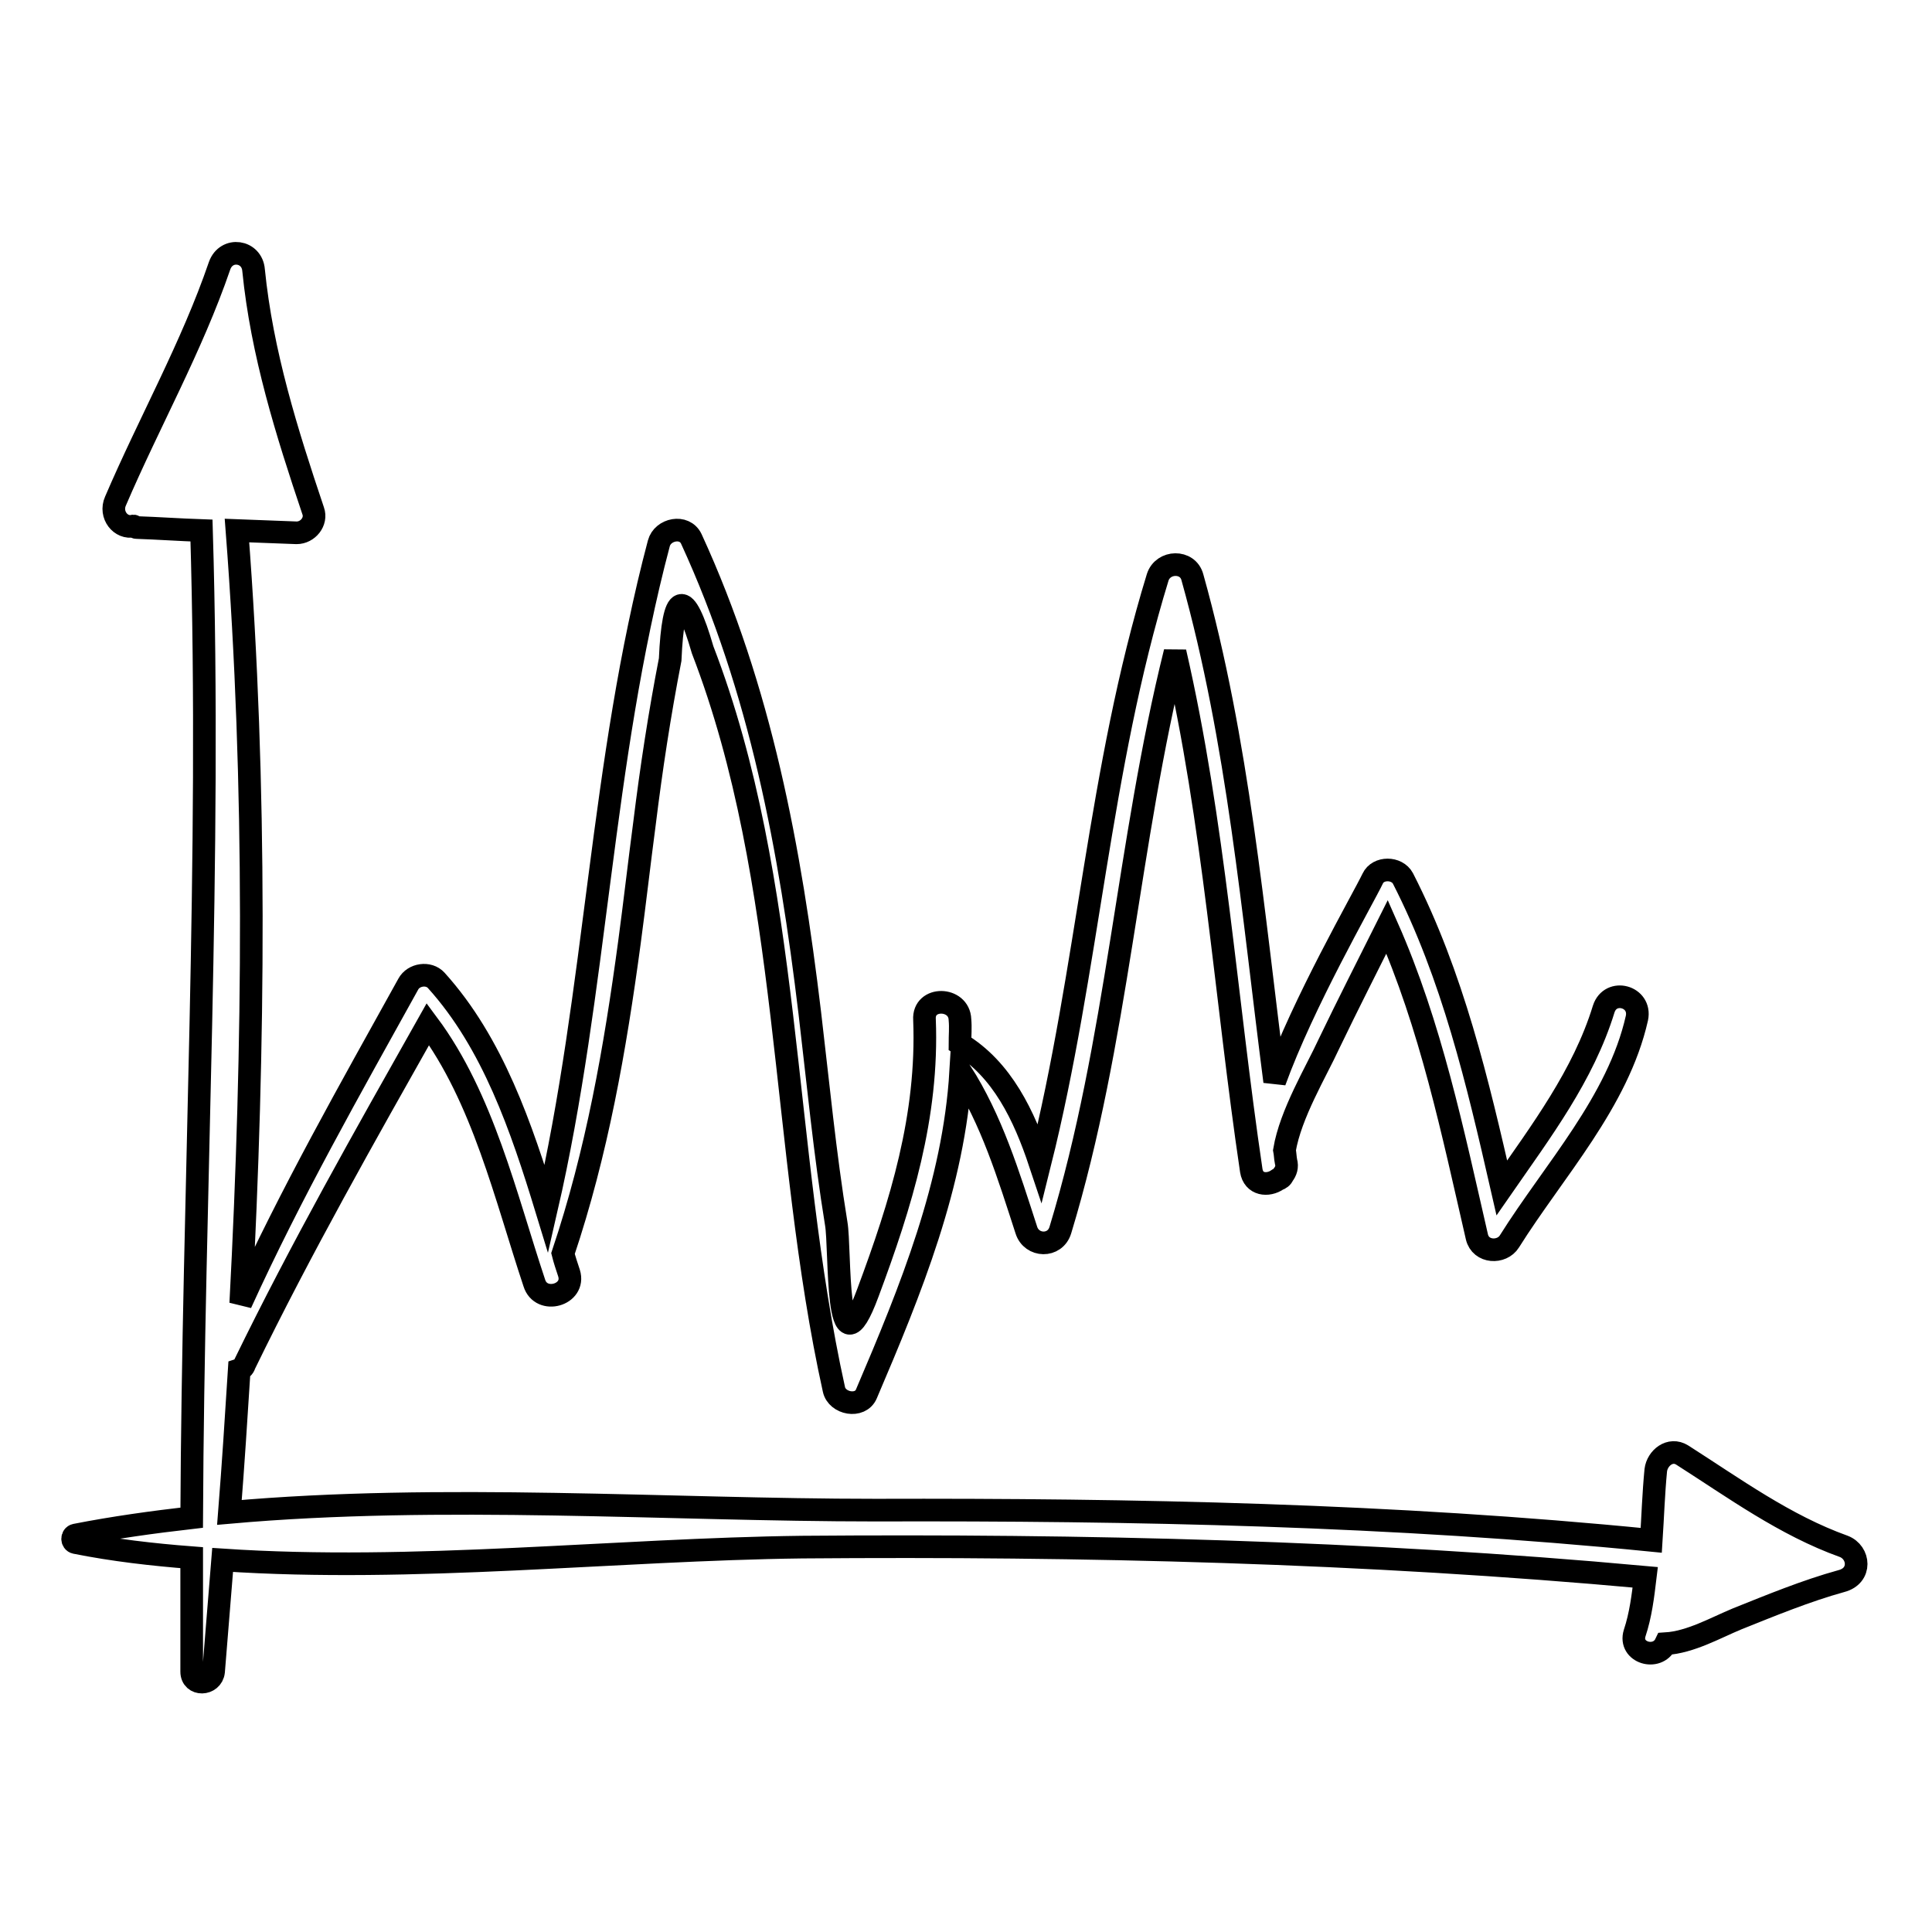 <?xml version="1.0" encoding="utf-8"?>
<!-- Svg Vector Icons : http://www.onlinewebfonts.com/icon -->
<!DOCTYPE svg PUBLIC "-//W3C//DTD SVG 1.1//EN" "http://www.w3.org/Graphics/SVG/1.1/DTD/svg11.dtd">
<svg version="1.1" xmlns="http://www.w3.org/2000/svg" xmlns:xlink="http://www.w3.org/1999/xlink" x="0px" y="0px" viewBox="0 0 256 256" enable-background="new 0 0 256 256" xml:space="preserve">
<g><g><g><path stroke-width="3" fill-opacity="0" stroke="#000000"  d="M244.3,204.9c-7.8-2.8-14.5-7.7-21.4-12.1c-1.6-1-3.3,0.4-3.5,2c-0.3,3.1-0.4,6.2-0.6,9.3c-34.2-3.4-68.5-4.1-102.8-4c-27.4,0-57.5-2.2-85.6,0.3c0.5-6.3,0.9-12.6,1.3-18.9c0.3-0.1,0.6-0.3,0.7-0.7c7.5-15.4,15.9-30.2,24.3-45.1C64,145.5,67,158.6,70.8,170c0.9,2.9,5.5,1.6,4.6-1.3c-0.3-0.9-0.6-1.8-0.8-2.6c4.5-13.4,6.9-27.1,8.8-41.2c0.7-5.2,1.3-10.5,2-15.8c0.9-7.3,2-14.5,3.4-21.7c0.4-9.1,1.9-9.6,4.3-1.3c11.9,30.9,10.3,65.9,17.4,98c0.4,1.9,3.5,2.5,4.3,0.6c5.9-13.8,11.6-27.8,12.5-42.7c4.1,6.4,6.3,13.6,8.7,21c0.7,2.2,3.8,2.3,4.5,0c7.6-25,8.9-51.3,15.2-76.6c5.2,22.6,6.7,45.8,10.1,68.7c0.3,1.9,2.2,2.1,3.5,1.2c0.3-0.1,0.6-0.3,0.7-0.6c0.4-0.5,0.6-1.1,0.4-1.8c-0.1-0.5-0.1-1-0.2-1.5c0.8-4.8,4.2-10.4,5.9-14.1c2.5-5.2,5.1-10.3,7.7-15.5c5.8,13.1,8.7,27.2,11.9,41.1c0.5,2.1,3.3,2.2,4.3,0.6c5.9-9.4,14.4-18.5,16.9-29.6c0.6-2.9-3.5-4-4.4-1.2c-2.7,8.8-8.3,16.2-13.5,23.7c-3.2-14-6.5-28.1-13.1-41c-0.8-1.5-3.3-1.5-4,0c-1.4,2.9-9.2,16.4-13,26.9c-2.9-22.4-4.8-45-10.9-66.8c-0.6-2.3-3.9-2.2-4.6,0c-7.8,25.4-9.2,52-15.6,77.6c-2.1-6.3-5-12.4-10.6-15.8c0-1.1,0.1-2.1,0-3.2c-0.1-3-4.9-3.1-4.7,0c0.5,12.8-3.1,24.4-7.5,36.2c-4.4,11.9-3.6-5.9-4.2-9.2c-1.5-9.2-2.4-18.6-3.5-27.9c-2.6-21.7-6.5-42.8-15.7-62.8c-0.9-1.9-3.8-1.3-4.3,0.6c-7.7,29-8.2,59.1-14.9,88.2c-3.3-10.8-7.1-22-14.6-30.3c-1-1.1-3-0.8-3.7,0.5c-7.7,13.9-15.6,27.8-22.2,42.3c1.8-34.2,2.1-68.6-0.5-102.4c2.6,0.1,5.3,0.2,7.9,0.3c1.5,0,2.7-1.5,2.2-2.9c-3.5-10.4-6.8-20.9-7.9-31.9c-0.2-2.6-3.6-3.1-4.5-0.6c-3.7,10.8-9.3,20.7-13.8,31.2c-0.8,1.8,0.7,3.7,2.4,3.3c0.1,0,0.2,0.2,0.4,0.2c2.9,0.1,5.7,0.3,8.6,0.4c1.3,43.7-1.1,87.2-1.3,130.8c-5.2,0.6-10.3,1.3-15.4,2.3c-0.5,0.1-0.5,0.9,0,1c5,1,10.2,1.6,15.4,2c0,5,0,10,0,15.1c0,1.9,2.7,1.8,2.9,0c0.4-4.9,0.8-9.8,1.2-14.8c25.3,1.7,52.1-1.4,76.8-1.7c37.3-0.3,74.5,0.6,111.7,4c-0.3,2.5-0.6,5-1.4,7.4c-0.8,2.6,3,3.7,4.1,1.4c3.3-0.2,6.6-2.1,9.5-3.3c4.5-1.8,9.1-3.7,13.8-5C246.7,208.8,246.4,205.7,244.3,204.9z"/></g><g></g><g></g><g></g><g></g><g></g><g></g><g></g><g></g><g></g><g></g><g></g><g></g><g></g><g></g><g></g></g></g>
</svg>